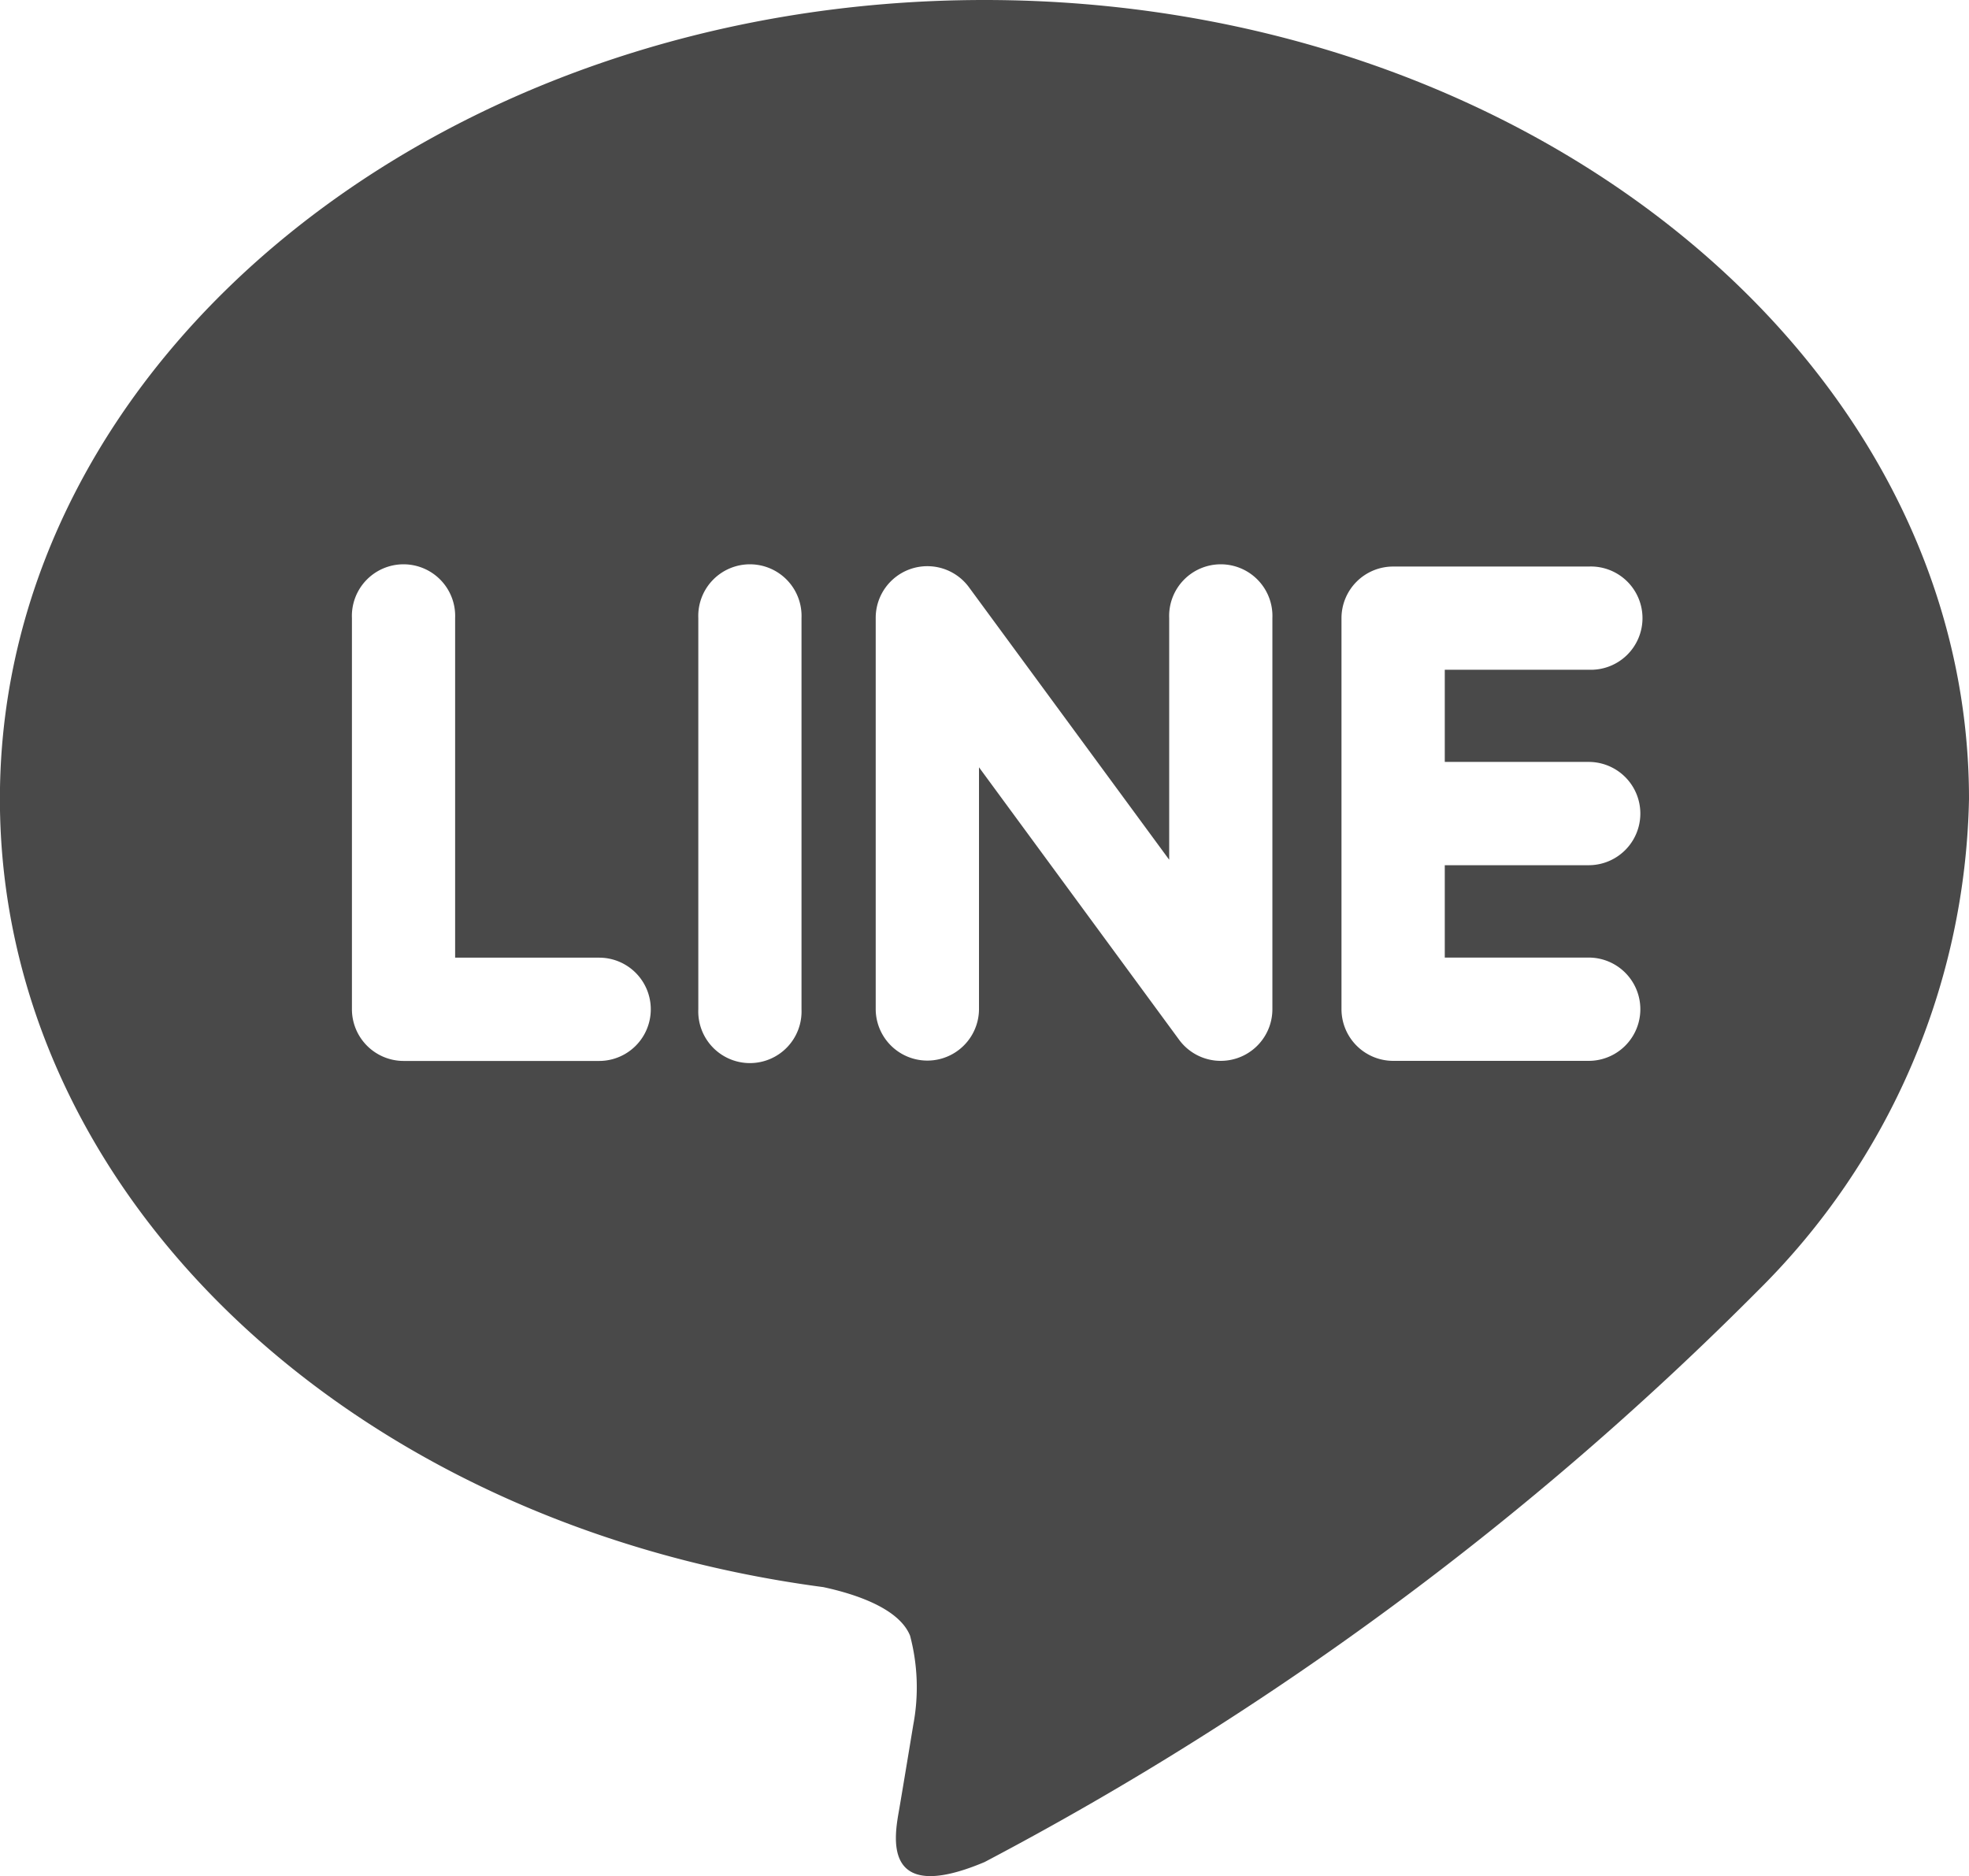 <svg xmlns="http://www.w3.org/2000/svg" width="21.999" height="20.961" viewBox="0 0 21.999 20.961"><path d="M879.249,137.713c0-4.922-4.935-8.926-11-8.926s-11,4-11,8.926c0,4.412,3.913,8.108,9.2,8.807.358.077.846.237.969.543a2.255,2.255,0,0,1,.036.994s-.128.776-.157.942c-.048.278-.221,1.088.953.593a35.5,35.5,0,0,0,8.642-6.386h0A7.941,7.941,0,0,0,879.249,137.713Zm-15.305,2.928h-2.185a.578.578,0,0,1-.577-.577v-4.371a.577.577,0,1,1,1.153,0v3.794h1.609a.577.577,0,0,1,0,1.154Zm2.261-.577a.577.577,0,1,1-1.153,0v-4.371a.577.577,0,1,1,1.153,0Zm5.261,0a.577.577,0,0,1-1.038.346l-2.24-3.05v2.7a.577.577,0,1,1-1.154,0v-4.371a.577.577,0,0,1,1.038-.346l2.241,3.05v-2.7a.577.577,0,1,1,1.153,0ZM875,137.3a.577.577,0,1,1,0,1.154h-1.608v1.032H875a.577.577,0,0,1,0,1.154h-2.185a.578.578,0,0,1-.577-.577V137.88h0v-2.186a.577.577,0,0,1,.577-.577H875a.577.577,0,1,1,0,1.153h-1.608V137.3Z" transform="translate(-857.25 -128.787)" fill="#494949"/></svg>